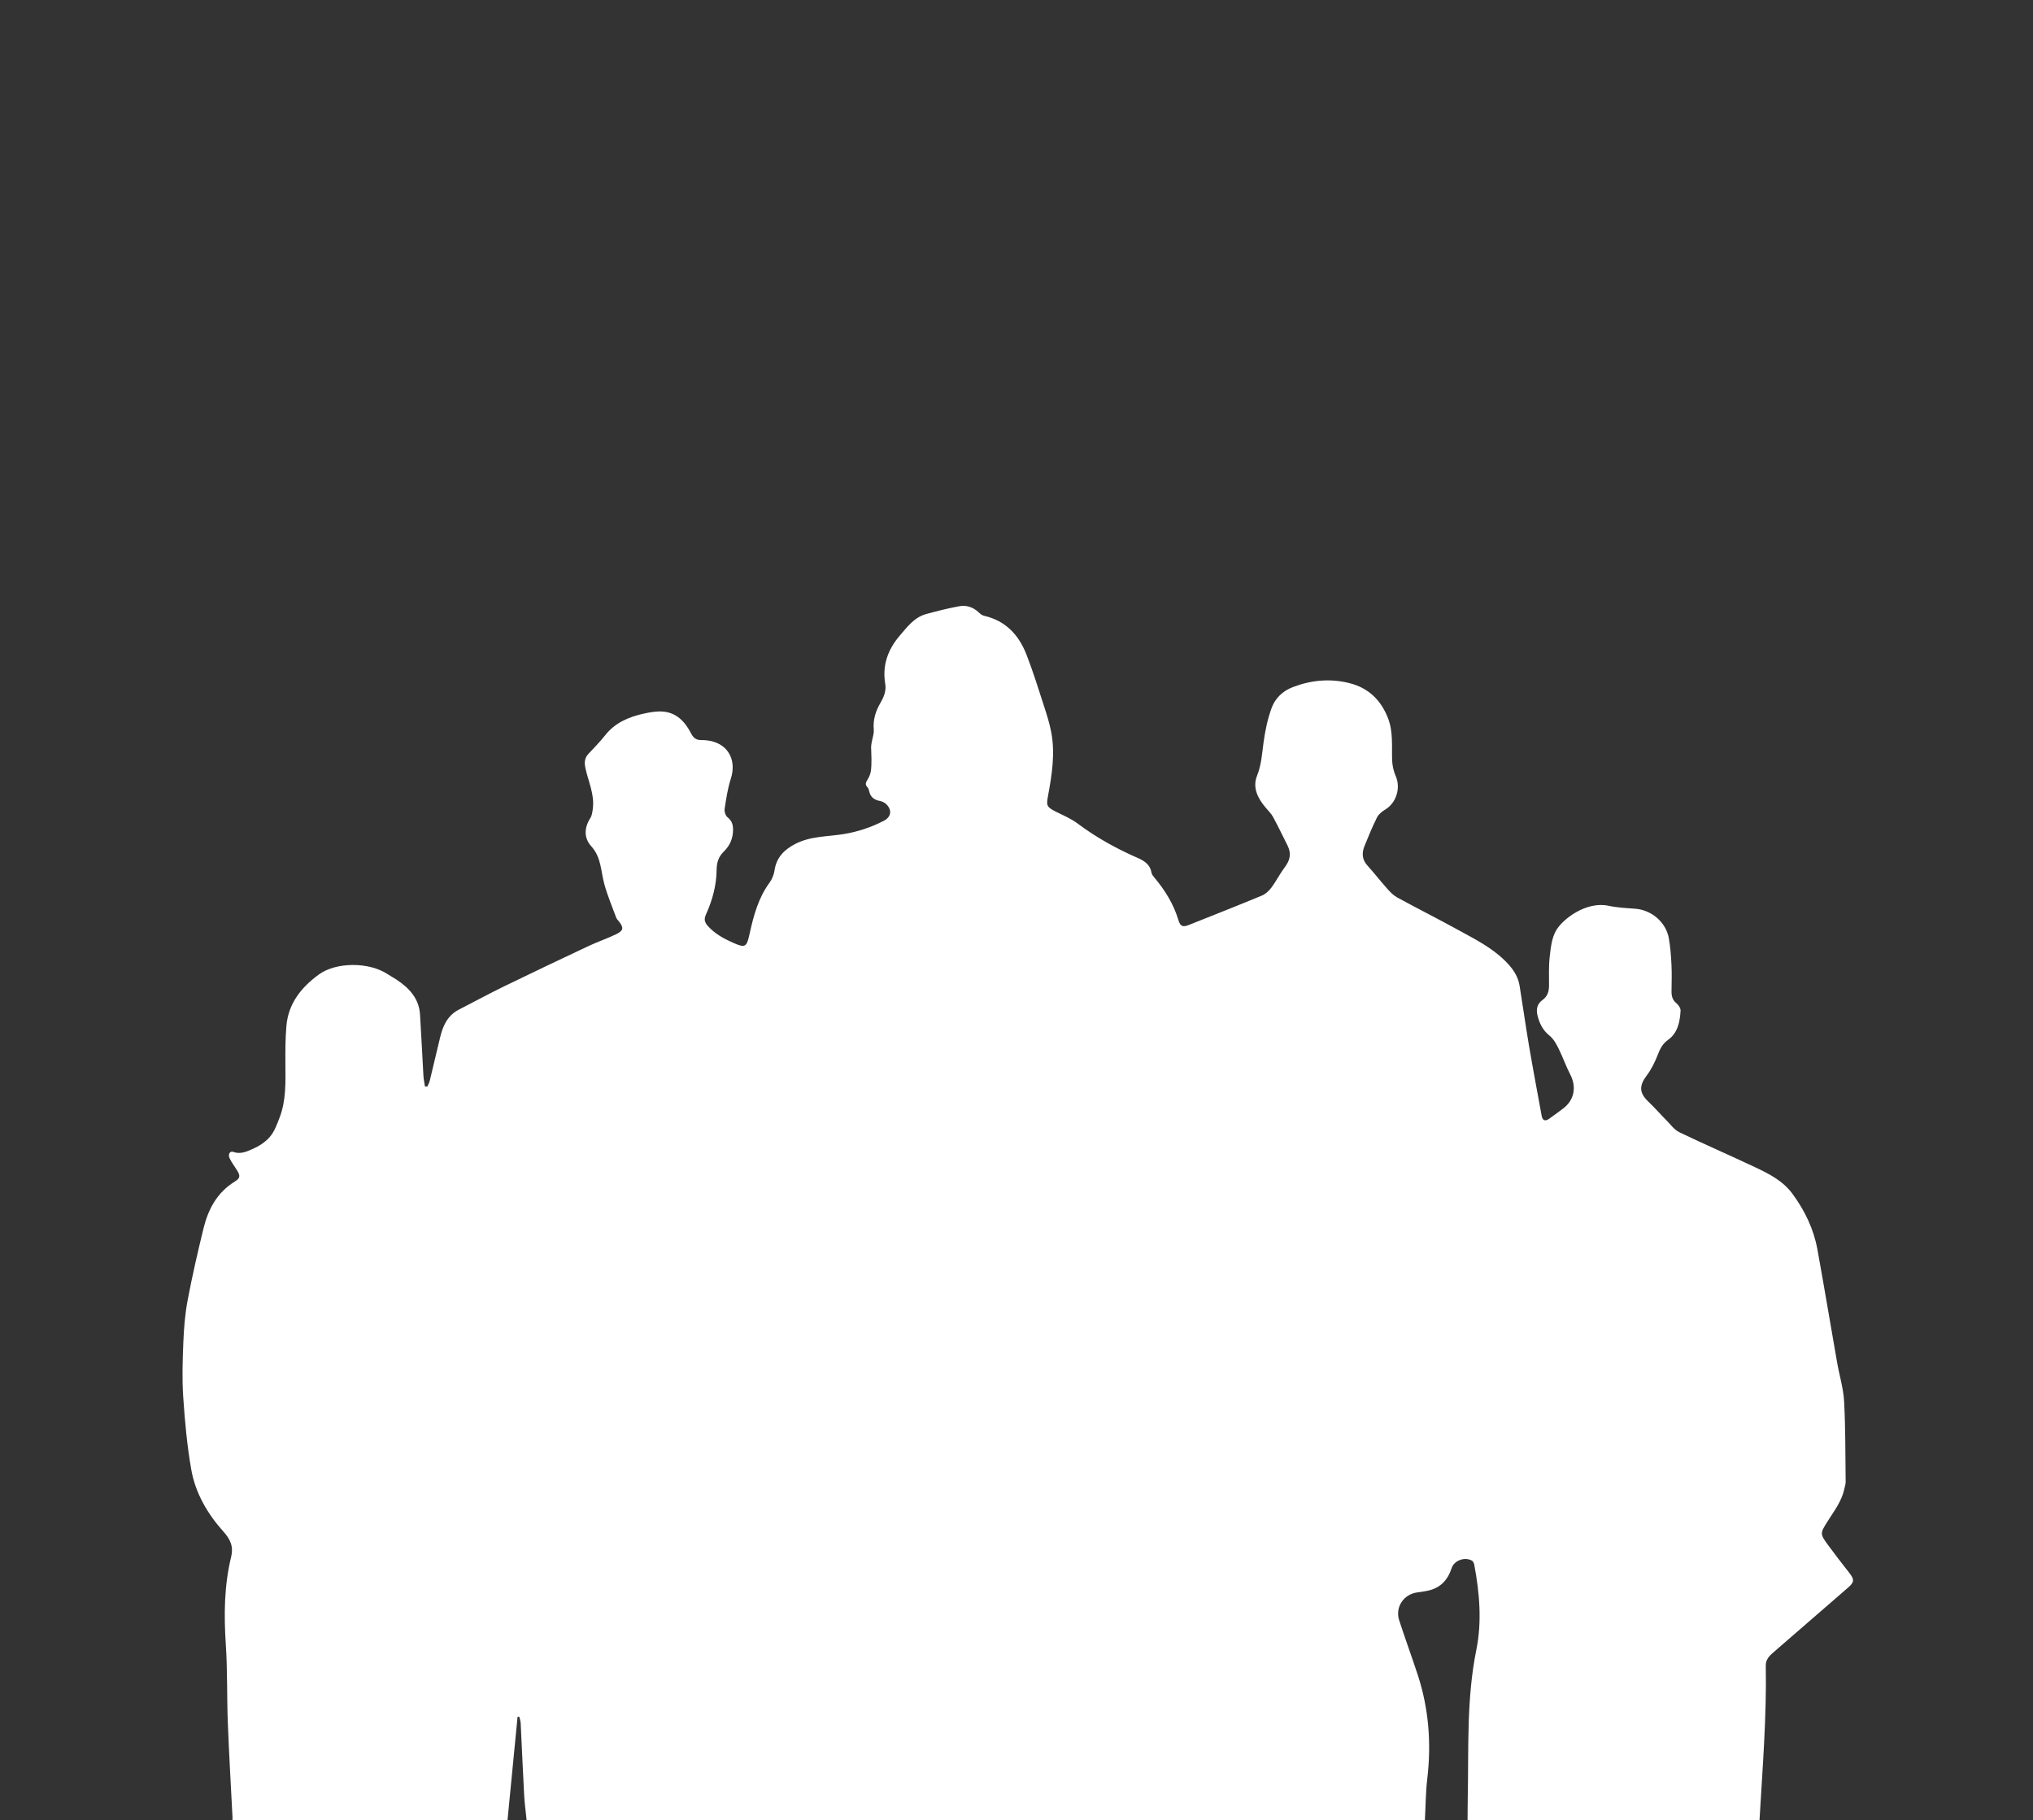 <svg width="802" height="718" viewBox="0 0 802 718" fill="none" xmlns="http://www.w3.org/2000/svg">
<rect x="0" y="0" width="802" height="718" fill="#333333" stroke="none"/>
<path d="M562.119 717.995H207.743C207.415 714.706 206.952 711.417 206.773 708.118C206.261 698.643 205.873 689.159 205.4 679.684C205.36 678.839 205.032 678.015 204.838 677.18L204.171 677.269C202.853 690.848 201.53 704.421 200.211 718H91.687C91.702 717.707 91.747 717.414 91.732 717.121C91.105 704.615 90.354 692.115 89.876 679.605C89.478 669.295 89.762 658.951 89.08 648.667C88.314 637.051 88.419 625.534 91.17 614.211C92.209 609.938 90.802 607.166 88.115 604.155C81.832 597.125 77.087 589.016 75.455 579.726C73.789 570.246 72.913 560.592 72.271 550.974C71.794 543.789 72.033 536.536 72.331 529.327C72.56 523.822 73.008 518.267 74.032 512.856C75.823 503.392 77.977 493.987 80.27 484.621C82.116 477.064 85.598 470.451 92.543 466.149C94.826 464.738 94.866 463.883 93.463 461.588C92.508 460.023 91.344 458.557 90.578 456.908C89.841 455.333 90.727 453.927 92.04 454.409C94.806 455.422 97.268 454.294 99.512 453.316C102.074 452.203 104.676 450.563 106.461 448.471C108.267 446.355 109.297 443.483 110.317 440.81C112.923 433.979 112.625 426.804 112.585 419.655C112.555 414.677 112.565 409.674 112.983 404.72C113.734 395.842 118.893 389.442 125.763 384.434C132.707 379.371 145.676 379.511 152.834 384.235C154.003 385.006 155.247 385.656 156.411 386.432C161.385 389.735 165.285 393.834 165.693 400.164C166.216 408.233 166.564 416.311 167.036 424.38C167.121 425.796 167.439 427.202 167.648 428.608C167.957 428.613 168.27 428.618 168.578 428.623C168.902 427.868 169.34 427.137 169.529 426.352C170.926 420.629 172.26 414.895 173.638 409.167C174.737 404.596 176.582 400.537 181.079 398.241C186.984 395.23 192.799 392.046 198.759 389.144C209.887 383.724 221.075 378.418 232.277 373.146C235.809 371.487 239.54 370.235 243.052 368.535C246.002 367.11 246.121 365.917 244.112 363.423C243.744 362.966 243.286 362.524 243.092 361.997C241.47 357.6 239.63 353.258 238.396 348.751C237.003 343.664 237.242 338.228 233.252 333.836C230.367 330.657 230.372 326.603 232.864 322.747C233.536 321.709 233.695 320.273 233.864 318.991C234.615 313.297 232.004 308.175 230.904 302.804C230.457 300.613 230.676 298.944 232.168 297.339C234.372 294.964 236.675 292.664 238.67 290.12C242.595 285.112 248.007 282.821 253.941 281.51C256.369 280.973 258.926 280.521 261.378 280.69C266.985 281.077 270.318 284.814 272.71 289.464C273.566 291.123 274.69 291.938 276.506 291.933C277.242 291.933 277.983 291.963 278.715 292.038C286.848 292.872 290.808 299.421 288.286 307.246C287.057 311.061 286.47 315.101 285.858 319.08C285.699 320.129 286.201 321.753 286.982 322.374C288.644 323.681 289.151 325.187 289.181 327.149C289.231 330.602 287.982 333.543 285.57 335.878C283.495 337.891 282.739 340.186 282.709 342.993C282.645 349.194 281.058 355.111 278.511 360.71C277.595 362.722 277.983 363.915 279.336 365.391C282.102 368.411 285.56 370.294 289.226 371.914C294.016 374.03 294.549 373.638 295.693 368.436C297.265 361.307 299.12 354.266 303.572 348.2C304.577 346.829 305.299 345.045 305.542 343.361C306.289 338.224 309.403 335.143 313.765 332.892C319.799 329.777 326.535 330.075 332.962 329.002C338.528 328.078 343.687 326.339 348.617 323.81C351.671 322.245 351.985 319.438 349.517 317.128C348.866 316.517 347.876 316.104 346.98 315.93C344.781 315.503 343.384 314.375 342.896 312.15C342.772 311.583 342.588 310.932 342.2 310.545C341.075 309.412 341.643 308.523 342.304 307.44C342.886 306.481 343.349 305.368 343.528 304.27C343.782 302.705 343.772 301.09 343.782 299.495C343.792 297.9 343.652 296.3 343.642 294.706C343.642 294.065 343.787 293.414 343.891 292.778C344.17 291.123 344.826 289.444 344.692 287.829C344.364 283.979 345.383 280.615 347.294 277.336C348.622 275.046 349.691 272.586 349.219 269.774C347.98 262.421 350.273 256.146 355.059 250.602C357.999 247.188 360.735 243.497 365.346 242.235C369.684 241.047 374.057 239.934 378.474 239.139C381.235 238.643 383.871 239.482 386.02 241.509C386.642 242.096 387.403 242.737 388.199 242.915C396.711 244.833 401.914 250.487 404.929 258.208C407.55 264.92 409.674 271.826 411.903 278.688C412.987 282.026 414.057 285.405 414.704 288.848C416.295 297.289 414.972 305.661 413.435 313.958C412.749 317.669 412.838 318.31 416.33 320.084C419.285 321.584 422.439 322.861 425.061 324.829C432.483 330.398 440.516 334.82 448.988 338.517C451.57 339.644 453.749 341.165 454.261 344.265C454.37 344.936 454.898 345.592 455.365 346.148C459.584 351.161 462.962 356.616 464.872 362.951C465.643 365.505 466.633 365.818 469.05 364.854C478.636 361.033 488.242 357.252 497.773 353.298C499.226 352.696 500.589 351.444 501.544 350.158C503.469 347.564 504.932 344.628 506.872 342.049C508.996 339.227 509.478 336.629 507.901 333.494C506.021 329.747 504.21 325.967 502.216 322.285C501.499 320.958 500.36 319.855 499.37 318.688C496.221 314.972 493.983 310.763 495.913 305.954C497.639 301.651 497.853 297.259 498.465 292.823C499.102 288.202 500.072 283.532 501.683 279.17C503.071 275.413 506.066 272.552 509.996 271.051C517.278 268.274 524.725 267.563 532.351 269.481C539.883 271.379 544.773 276.184 547.549 283.288C549.653 288.674 548.991 294.318 549.18 299.898C549.255 302.024 549.772 304.26 550.623 306.217C552.632 310.838 550.837 316.706 546.489 319.334C545.215 320.104 543.852 321.182 543.216 322.459C541.375 326.131 539.813 329.951 538.276 333.767C537.192 336.455 537.271 339.023 539.385 341.373C542.086 344.379 544.579 347.579 547.27 350.595C548.424 351.887 549.698 353.218 551.19 354.033C559.214 358.405 567.382 362.519 575.386 366.921C581.704 370.399 588.19 373.638 593.459 378.75C596.389 381.587 598.791 384.698 599.458 388.806C600.736 396.656 601.821 404.541 603.154 412.381C604.736 421.672 606.492 430.938 608.183 440.209C608.511 442.022 609.556 442.41 611.029 441.392C612.964 440.05 614.844 438.639 616.719 437.218C621.047 433.939 621.988 428.762 619.47 423.913C617.749 420.594 616.53 417.017 614.864 413.668C613.944 411.825 612.864 409.832 611.307 408.58C608.576 406.384 607.248 403.627 606.492 400.398C605.93 398.013 606.462 395.951 608.472 394.505C610.501 393.049 611.068 391.077 611.078 388.747C611.098 384.986 610.919 381.2 611.342 377.479C611.735 374.016 612.108 370.25 613.73 367.288C616.381 362.449 625.893 355.444 634.508 357.302C637.946 358.042 641.527 358.216 645.054 358.47C651.486 358.937 657.237 363.781 658.346 370.16C658.948 373.628 659.217 377.17 659.386 380.693C659.555 384.146 659.431 387.619 659.401 391.082C659.386 392.93 659.774 394.48 661.336 395.767C662.167 396.448 663.037 397.754 662.973 398.723C662.694 403.11 661.893 407.468 657.988 410.24C655.849 411.76 654.884 413.733 653.979 416.078C652.859 418.974 651.427 421.871 649.561 424.34C646.592 428.27 646.641 431.137 650.223 434.535C652.72 436.9 654.984 439.513 657.406 441.958C659.033 443.597 660.49 445.684 662.475 446.638C672.429 451.428 682.577 455.81 692.561 460.535C698.013 463.113 703.391 465.861 707.137 470.963C712.012 477.611 715.504 484.865 716.971 492.963C719.663 507.823 722.14 522.719 724.746 537.589C725.637 542.667 727.209 547.695 727.482 552.797C728.045 563.38 727.965 573.992 728.094 584.595C728.104 585.529 727.751 586.468 727.552 587.402C726.512 592.3 723.458 596.166 720.881 600.27C717.986 604.88 717.936 605.099 721.12 609.446C723.861 613.187 726.706 616.849 729.562 620.501C731.512 622.995 731.552 624.088 729.233 626.11C719.349 634.72 709.425 643.286 699.526 651.881C697.949 653.247 696.546 654.673 696.586 657.043C696.954 677.404 695.282 697.684 694.113 717.985H578.943C578.968 714.969 578.963 711.954 579.022 708.943C579.405 689.536 578.49 670.11 582.4 650.828C584.649 639.753 583.679 628.381 581.579 617.222C581.47 616.641 581.117 615.895 580.649 615.632C577.829 614.047 573.645 615.528 572.64 618.633C571.063 623.477 568.029 626.572 562.97 627.551C561.741 627.789 560.507 628.003 559.264 628.147C553.802 628.783 550.265 633.965 551.966 639.182C554.289 646.316 556.871 653.372 559.224 660.501C563.651 673.936 564.701 687.673 563.044 701.704C562.407 707.094 562.407 712.56 562.114 717.99L562.119 717.995Z" fill="white"/>
</svg>
